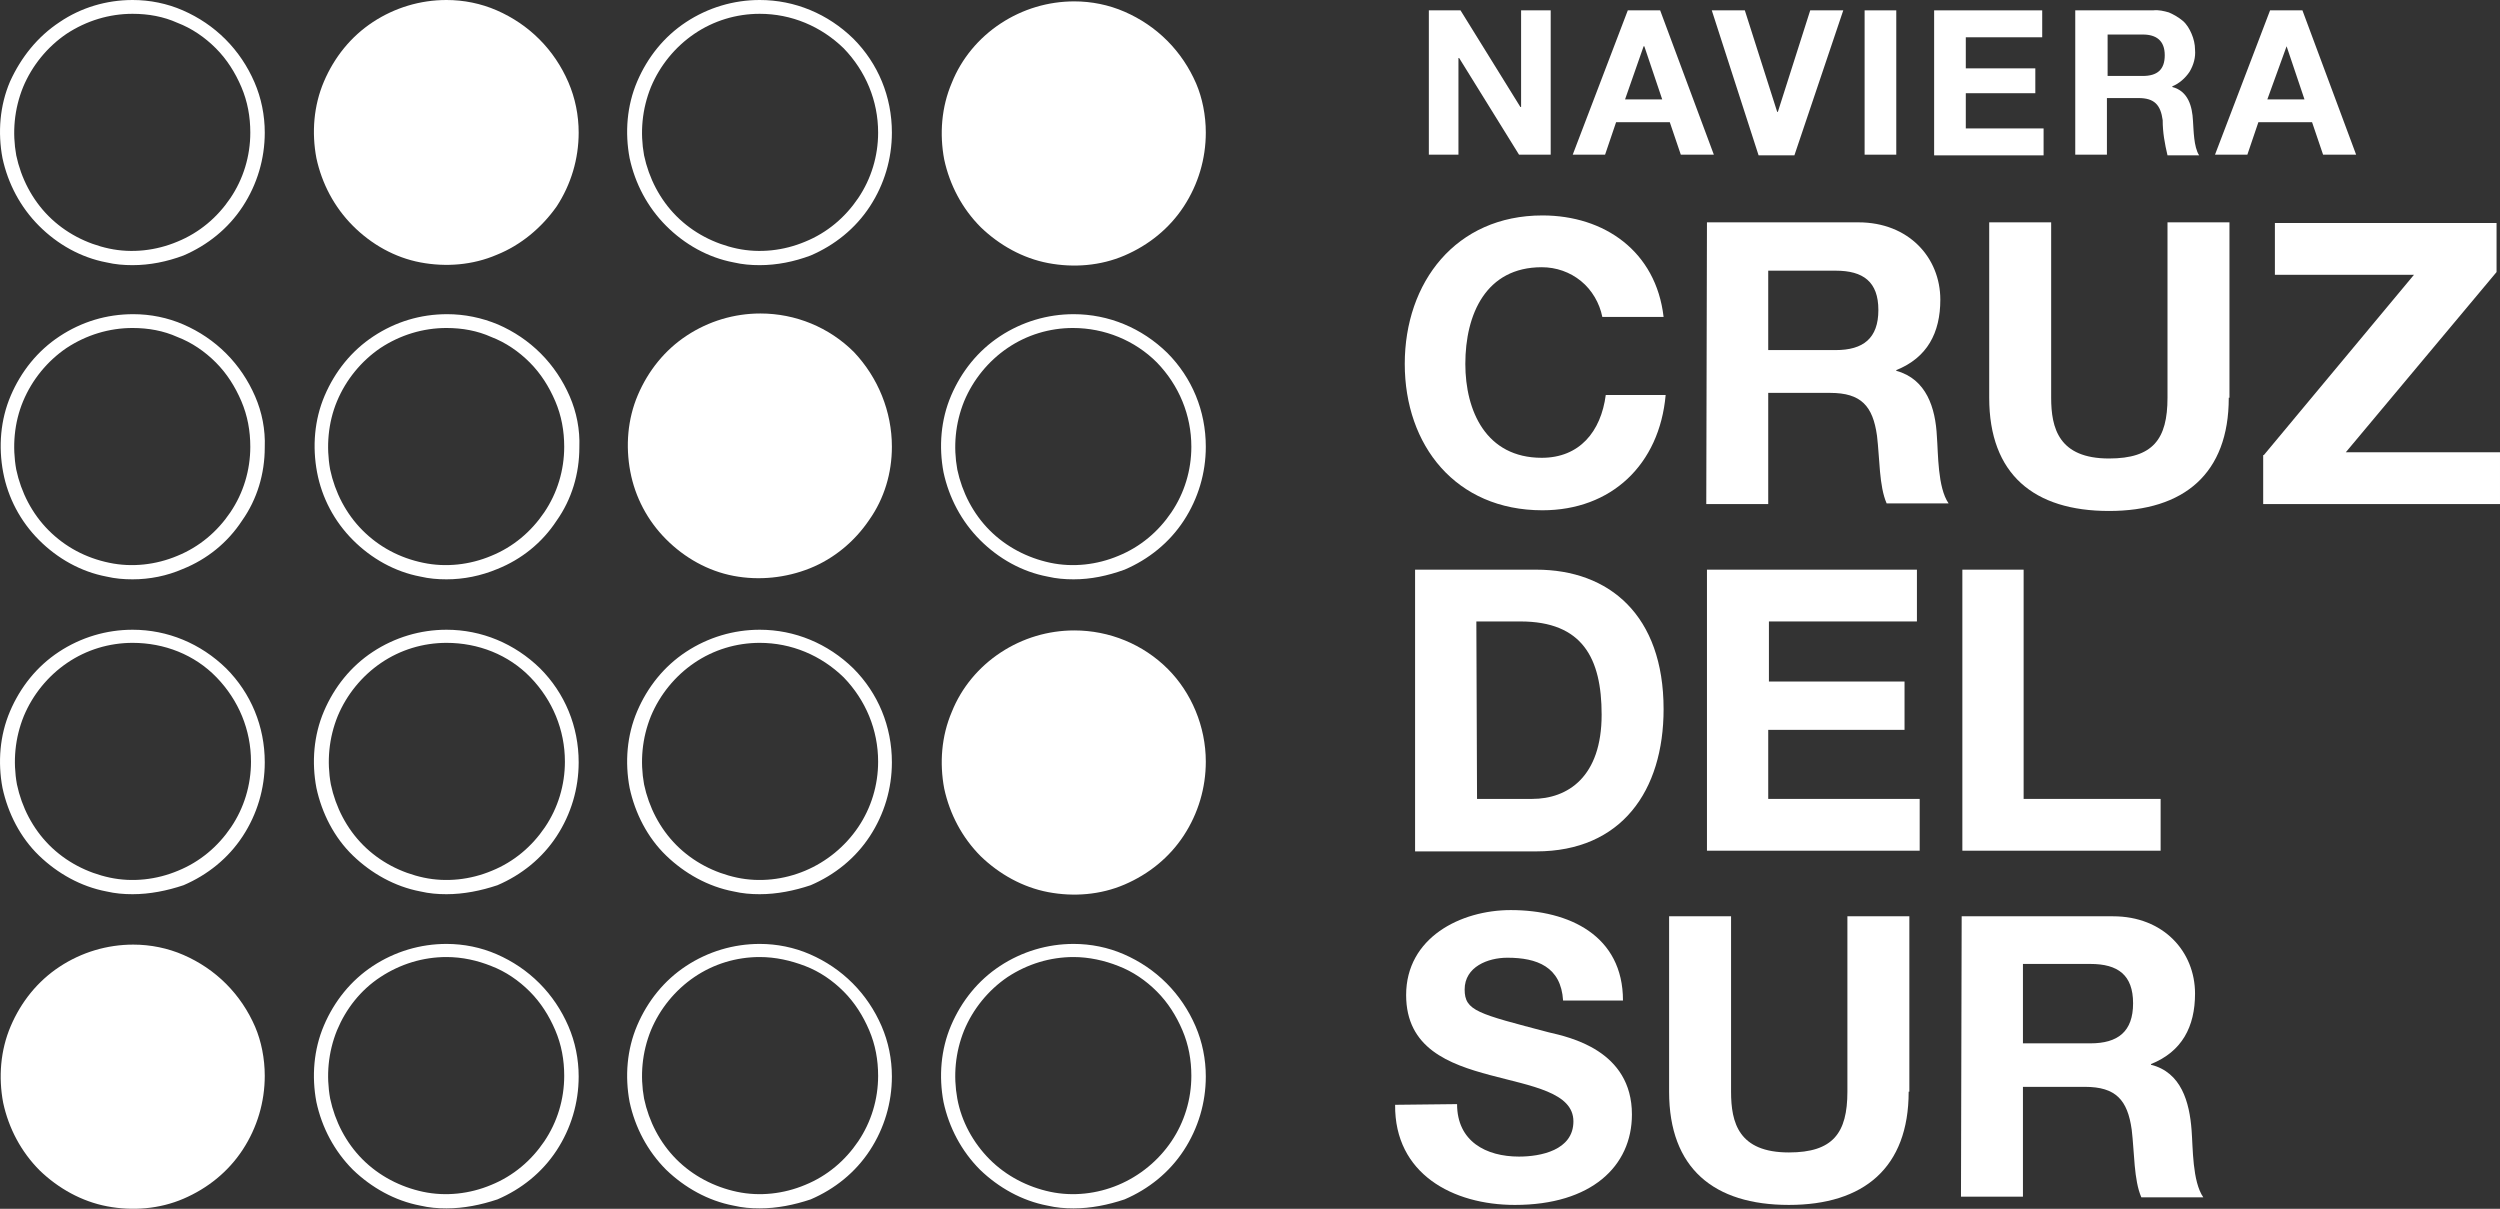 <svg xmlns="http://www.w3.org/2000/svg" width="637" height="308" viewBox="0 0 637 308" fill="none"><rect x="0" y="0" width="637" height="308" fill="#333333" stroke="none"/><g clip-path="url(#clip0_413_312)"><path d="M227.255 113.833C227.255 120.519 225.325 127.029 221.466 132.483C217.783 137.937 212.521 142.336 206.382 144.799C200.243 147.262 193.402 147.966 186.912 146.734C180.422 145.502 174.458 142.16 169.722 137.409C164.986 132.659 161.829 126.677 160.601 120.167C159.373 113.657 159.899 106.796 162.53 100.638C165.162 94.48 169.371 89.202 174.984 85.507C180.597 81.812 187.087 79.877 193.753 79.877C202.698 79.877 211.293 83.396 217.608 89.73C223.747 96.239 227.255 104.86 227.255 113.833Z" fill="white"></path><path d="M147.446 33.78C147.446 40.466 145.516 46.976 141.833 52.606C137.974 58.06 132.712 62.459 126.573 64.922C120.434 67.561 113.593 68.089 107.103 66.857C100.613 65.626 94.649 62.283 89.913 57.532C85.177 52.782 82.02 46.8 80.617 40.29C79.389 33.78 79.915 26.919 82.546 20.761C85.177 14.603 89.387 9.325 95 5.63C100.613 1.935 107.103 0 113.768 0C118.153 0 122.538 0.88 126.573 2.639C130.607 4.398 134.291 6.862 137.448 10.029C140.605 13.195 143.061 16.89 144.815 20.937C146.569 24.983 147.446 29.382 147.446 33.78Z" fill="white"></path><path d="M307.239 33.78C307.239 40.466 305.31 46.976 301.626 52.606C297.943 58.236 292.681 62.458 286.541 65.097C280.402 67.737 273.561 68.264 267.071 67.033C260.582 65.801 254.618 62.458 249.882 57.884C245.146 53.133 241.989 47.151 240.585 40.642C239.358 34.132 239.884 27.27 242.515 21.112C244.97 14.955 249.356 9.676 254.969 5.982C260.582 2.287 267.072 0.352 273.737 0.352C278.122 0.352 282.507 1.231 286.541 2.991C290.576 4.75 294.259 7.213 297.417 10.38C300.574 13.547 303.029 17.242 304.784 21.288C306.362 24.983 307.239 29.382 307.239 33.78Z" fill="white"></path><path d="M67.46 274.114C67.46 280.8 65.531 287.31 61.847 292.94C58.163 298.57 52.901 302.792 46.762 305.431C40.623 308.07 33.782 308.598 27.292 307.367C20.802 306.135 14.838 302.792 10.102 298.218C5.367 293.467 2.209 287.485 0.806 280.976C-0.422 274.466 0.104 267.604 2.736 261.446C5.367 255.289 9.576 250.01 15.189 246.316C20.802 242.621 27.292 240.686 33.958 240.686C38.343 240.686 42.728 241.565 46.762 243.325C50.797 245.084 54.48 247.547 57.637 250.714C60.794 253.881 63.25 257.576 65.004 261.622C66.583 265.317 67.46 269.716 67.46 274.114Z" fill="white"></path><path d="M307.239 194.061C307.239 200.747 305.31 207.257 301.626 212.887C297.943 218.517 292.681 222.74 286.541 225.379C280.402 228.018 273.561 228.546 267.071 227.314C260.582 226.082 254.618 222.74 249.882 218.165C245.146 213.415 241.989 207.433 240.585 200.923C239.358 194.413 239.884 187.552 242.515 181.394C244.97 175.236 249.356 169.958 254.969 166.263C260.582 162.568 267.072 160.633 273.737 160.633C282.683 160.633 291.277 164.152 297.592 170.485C303.556 176.467 307.239 185.088 307.239 194.061Z" fill="white"></path><path d="M33.784 67.561C31.503 67.561 29.399 67.385 27.118 66.857C20.628 65.626 14.665 62.283 9.929 57.532C5.193 52.782 2.035 46.8 0.632 40.29C-0.596 33.78 -0.069 26.919 2.562 20.761C5.368 14.603 9.578 9.325 15.191 5.63C20.628 1.935 27.118 0 33.784 0C38.169 0 42.554 0.88 46.588 2.639C50.623 4.398 54.306 6.862 57.463 10.029C60.621 13.195 63.076 16.89 64.83 20.937C66.585 24.983 67.462 29.382 67.462 33.78C67.462 40.466 65.532 46.976 61.849 52.606C58.165 58.236 52.903 62.459 46.764 65.098C42.554 66.681 38.169 67.561 33.784 67.561ZM33.784 3.519C27.82 3.519 22.032 5.278 16.945 8.621C12.034 11.964 8.175 16.714 5.894 22.168C3.614 27.799 3.088 33.78 4.14 39.586C5.368 45.392 8.175 50.847 12.384 55.069C16.594 59.292 22.032 62.107 27.82 63.338C33.608 64.57 39.748 63.866 45.185 61.579C50.798 59.292 55.359 55.421 58.691 50.495C62.024 45.568 63.778 39.762 63.778 33.78C63.778 29.734 63.076 25.863 61.498 22.168C59.919 18.474 57.814 15.131 55.008 12.316C52.201 9.501 48.869 7.214 45.185 5.806C41.677 4.223 37.818 3.519 33.784 3.519Z" fill="white"></path><path d="M193.577 67.561C191.296 67.561 189.192 67.385 186.911 66.857C180.421 65.626 174.458 62.283 169.722 57.532C164.986 52.782 161.828 46.8 160.425 40.29C159.197 33.78 159.724 26.919 162.355 20.761C164.986 14.603 169.195 9.325 174.808 5.63C180.421 1.935 186.911 0 193.577 0C202.522 0 210.942 3.519 217.432 9.853C223.746 16.186 227.254 24.632 227.254 33.78C227.254 40.466 225.325 46.976 221.642 52.606C217.958 58.236 212.696 62.459 206.557 65.098C202.347 66.681 197.962 67.561 193.577 67.561ZM193.577 3.519C187.613 3.519 181.825 5.278 176.913 8.621C172.002 11.964 168.143 16.714 165.863 22.168C163.583 27.799 163.056 33.78 164.109 39.586C165.337 45.392 168.143 50.847 172.353 55.069C176.562 59.292 182 62.107 187.788 63.338C193.577 64.57 199.716 63.866 205.153 61.579C210.766 59.292 215.327 55.421 218.66 50.495C221.992 45.568 223.746 39.762 223.746 33.78C223.746 25.687 220.589 18.122 214.976 12.316C209.188 6.686 201.645 3.519 193.577 3.519Z" fill="white"></path><path d="M33.782 147.614C31.502 147.614 29.397 147.438 27.117 146.91C20.627 145.678 14.663 142.335 9.927 137.585C5.191 132.835 2.034 126.853 0.806 120.343C-0.422 113.833 0.104 106.972 2.736 100.814C5.367 94.656 9.576 89.377 15.189 85.683C20.802 81.988 27.117 80.053 33.958 80.053C38.343 80.053 42.728 80.932 46.762 82.692C50.797 84.451 54.48 86.914 57.637 90.081C60.794 93.248 63.25 96.943 65.004 100.99C66.758 105.036 67.635 109.435 67.46 114.009C67.46 120.695 65.531 127.205 61.672 132.659C57.988 138.289 52.726 142.511 46.587 144.974C42.552 146.734 38.167 147.614 33.782 147.614ZM33.782 83.572C27.818 83.572 22.03 85.331 16.943 88.674C12.032 92.017 8.173 96.767 5.893 102.221C3.613 107.675 3.086 113.833 4.139 119.639C5.367 125.445 8.173 130.899 12.383 135.122C16.593 139.344 21.855 142.159 27.818 143.391C33.607 144.623 39.746 143.919 45.184 141.632C50.797 139.344 55.357 135.474 58.69 130.547C62.022 125.621 63.776 119.815 63.776 113.833C63.776 109.787 63.075 105.916 61.496 102.221C59.917 98.526 57.813 95.183 55.006 92.368C52.2 89.553 48.867 87.266 45.184 85.859C41.675 84.275 37.816 83.572 33.782 83.572Z" fill="white"></path><path d="M113.767 147.614C111.486 147.614 109.381 147.438 107.101 146.91C100.611 145.678 94.647 142.335 89.912 137.585C85.176 132.835 82.018 126.853 80.79 120.343C79.563 113.833 80.089 106.972 82.72 100.814C85.351 94.656 89.561 89.377 95.174 85.683C100.787 81.988 107.101 80.053 113.942 80.053C118.327 80.053 122.712 80.932 126.922 82.692C130.956 84.451 134.64 86.914 137.797 90.081C140.954 93.248 143.41 96.943 145.164 100.99C146.918 105.036 147.795 109.435 147.62 114.009C147.62 120.695 145.69 127.205 141.831 132.659C138.148 138.289 132.886 142.511 126.747 144.974C122.537 146.734 118.152 147.614 113.767 147.614ZM113.767 83.572C107.803 83.572 102.014 85.331 96.928 88.674C92.016 92.017 88.157 96.767 85.877 102.221C83.597 107.675 83.071 113.833 84.123 119.639C85.351 125.445 88.157 130.899 92.367 135.122C96.577 139.344 101.839 142.159 107.803 143.391C113.591 144.623 119.73 143.919 125.168 141.632C130.781 139.344 135.341 135.474 138.674 130.547C142.007 125.621 143.761 119.815 143.761 113.833C143.761 109.787 143.059 105.916 141.481 102.221C139.902 98.526 137.797 95.183 134.991 92.368C132.184 89.553 128.851 87.266 125.168 85.859C121.66 84.275 117.801 83.572 113.767 83.572Z" fill="white"></path><path d="M113.768 307.895C111.488 307.895 109.383 307.719 107.103 307.191C100.613 305.959 94.649 302.616 89.913 298.042C85.177 293.292 82.02 287.31 80.617 280.8C79.389 274.29 79.915 267.429 82.546 261.271C85.177 255.113 89.387 249.835 95 246.14C100.613 242.445 107.103 240.51 113.768 240.51C118.153 240.51 122.538 241.389 126.573 243.149C130.607 244.908 134.291 247.371 137.448 250.538C140.605 253.705 143.061 257.4 144.815 261.447C146.569 265.493 147.446 269.892 147.446 274.29C147.446 280.976 145.516 287.486 141.833 293.116C138.149 298.746 132.887 302.968 126.748 305.607C122.538 307.015 118.153 307.895 113.768 307.895ZM113.768 243.853C107.804 243.853 102.016 245.612 96.929 248.955C91.843 252.298 88.159 257.048 85.879 262.502C83.599 268.132 83.072 274.114 84.125 279.92C85.353 285.726 88.159 291.18 92.369 295.403C96.579 299.625 102.016 302.441 107.804 303.672C113.593 304.904 119.732 304.2 125.169 301.913C130.782 299.626 135.343 295.755 138.676 290.829C142.008 285.902 143.762 280.096 143.762 274.114C143.762 270.068 143.061 266.197 141.482 262.502C139.903 258.807 137.799 255.465 134.992 252.65C132.186 249.835 128.853 247.547 125.169 246.14C121.661 244.732 117.802 243.853 113.768 243.853Z" fill="white"></path><path d="M193.577 307.895C191.296 307.895 189.192 307.719 186.911 307.191C180.421 305.959 174.458 302.616 169.722 298.042C164.986 293.292 161.828 287.31 160.425 280.8C159.197 274.29 159.724 267.429 162.355 261.271C164.986 255.113 169.195 249.835 174.808 246.14C180.421 242.445 186.911 240.51 193.577 240.51C197.962 240.51 202.347 241.389 206.381 243.149C210.416 244.908 214.099 247.371 217.256 250.538C220.414 253.705 222.869 257.4 224.623 261.447C226.377 265.493 227.254 269.892 227.254 274.29C227.254 280.976 225.325 287.486 221.642 293.116C217.958 298.746 212.696 302.968 206.557 305.607C202.347 307.015 197.962 307.895 193.577 307.895ZM193.577 243.853C187.613 243.853 181.825 245.612 176.913 248.955C172.002 252.298 168.143 257.048 165.863 262.502C163.583 268.132 163.056 274.114 164.109 279.92C165.337 285.726 168.143 291.18 172.353 295.403C176.562 299.625 182 302.441 187.788 303.672C193.577 304.904 199.716 304.2 205.153 301.913C210.766 299.626 215.327 295.755 218.66 290.829C221.992 285.902 223.746 280.096 223.746 274.114C223.746 270.068 223.045 266.197 221.466 262.502C219.887 258.807 217.783 255.465 214.976 252.65C212.17 249.835 208.837 247.547 205.153 246.14C201.47 244.732 197.611 243.853 193.577 243.853Z" fill="white"></path><path d="M273.561 307.895C271.281 307.895 269.176 307.719 266.896 307.191C260.406 305.959 254.442 302.616 249.706 298.042C244.97 293.292 241.813 287.31 240.41 280.8C239.182 274.29 239.708 267.429 242.339 261.271C244.97 255.113 249.18 249.835 254.793 246.14C260.406 242.445 266.896 240.51 273.561 240.51C277.946 240.51 282.331 241.389 286.366 243.149C290.4 244.908 294.083 247.371 297.241 250.538C300.398 253.705 302.854 257.4 304.608 261.447C306.362 265.493 307.239 269.892 307.239 274.29C307.239 280.976 305.309 287.486 301.626 293.116C297.942 298.746 292.68 302.968 286.541 305.607C282.331 307.015 277.946 307.895 273.561 307.895ZM273.561 243.853C267.597 243.853 261.809 245.612 256.722 248.955C251.811 252.298 247.952 257.048 245.672 262.502C243.391 268.132 242.865 274.114 243.918 279.92C244.97 285.726 247.952 291.18 252.162 295.403C256.371 299.625 261.809 302.441 267.597 303.672C273.386 304.904 279.525 304.2 284.962 301.913C290.4 299.626 295.136 295.755 298.469 290.829C301.801 285.902 303.555 280.096 303.555 274.114C303.555 270.068 302.854 266.197 301.275 262.502C299.696 258.807 297.592 255.465 294.785 252.65C291.979 249.835 288.646 247.547 284.962 246.14C281.454 244.732 277.42 243.853 273.561 243.853Z" fill="white"></path><path d="M33.784 227.842C31.503 227.842 29.399 227.666 27.118 227.138C20.628 225.907 14.665 222.564 9.929 217.989C5.193 213.415 2.035 207.257 0.632 200.747C-0.596 194.237 -0.069 187.376 2.562 181.218C5.193 175.06 9.402 169.782 15.015 166.087C20.628 162.392 27.118 160.457 33.784 160.457C42.729 160.457 51.149 163.976 57.639 170.31C63.953 176.643 67.462 185.089 67.462 194.237C67.462 200.923 65.532 207.433 61.849 213.063C58.165 218.693 52.903 222.916 46.764 225.555C42.554 226.962 38.169 227.842 33.784 227.842ZM33.784 163.8C27.82 163.8 22.032 165.559 17.12 168.902C12.209 172.245 8.35 176.995 6.07 182.449C3.79 188.08 3.263 194.062 4.316 199.868C5.544 205.674 8.35 211.128 12.56 215.35C16.77 219.573 22.207 222.388 27.995 223.619C33.784 224.851 39.923 224.147 45.361 221.86C50.973 219.573 55.534 215.702 58.867 210.776C62.199 205.849 63.953 200.043 63.953 194.062C63.953 185.968 60.796 178.403 55.183 172.597C49.57 166.791 41.852 163.8 33.784 163.8Z" fill="white"></path><path d="M113.768 227.842C111.488 227.842 109.383 227.666 107.103 227.138C100.613 225.907 94.649 222.564 89.913 217.989C85.177 213.415 82.02 207.257 80.617 200.747C79.389 194.237 79.915 187.376 82.546 181.218C85.177 175.06 89.387 169.782 95 166.087C100.613 162.392 107.103 160.457 113.768 160.457C122.714 160.457 131.133 163.976 137.623 170.31C143.938 176.643 147.446 185.089 147.446 194.237C147.446 200.923 145.516 207.433 141.833 213.063C138.149 218.693 132.887 222.916 126.748 225.555C122.538 226.962 118.153 227.842 113.768 227.842ZM113.768 163.8C107.804 163.8 102.016 165.559 97.105 168.902C92.193 172.245 88.335 176.995 86.054 182.449C83.774 188.08 83.248 194.062 84.3 199.868C85.528 205.674 88.334 211.128 92.544 215.35C96.754 219.573 102.191 222.388 107.98 223.619C113.768 224.851 119.907 224.147 125.345 221.86C130.958 219.573 135.518 215.702 138.851 210.776C142.184 205.849 143.938 200.043 143.938 194.062C143.938 185.968 140.78 178.403 135.168 172.597C129.555 166.791 121.837 163.8 113.768 163.8Z" fill="white"></path><path d="M193.577 227.842C191.296 227.842 189.192 227.666 186.911 227.138C180.421 225.907 174.458 222.564 169.722 217.989C164.986 213.415 161.828 207.257 160.425 200.747C159.197 194.237 159.724 187.376 162.355 181.218C164.986 175.06 169.195 169.782 174.808 166.087C180.421 162.392 186.911 160.457 193.577 160.457C202.522 160.457 210.942 163.976 217.432 170.31C223.746 176.643 227.254 185.089 227.254 194.237C227.254 200.923 225.325 207.433 221.642 213.063C217.958 218.693 212.696 222.916 206.557 225.555C202.347 226.962 197.962 227.842 193.577 227.842ZM193.577 163.8C187.613 163.8 181.825 165.559 176.913 168.902C172.002 172.245 168.143 176.995 165.863 182.449C163.583 188.08 163.056 194.062 164.109 199.868C165.337 205.674 168.143 211.128 172.353 215.35C176.562 219.573 182 222.388 187.788 223.619C193.577 224.851 199.716 224.147 205.153 221.86C210.591 219.573 215.327 215.702 218.66 210.776C221.992 205.849 223.746 200.043 223.746 194.062C223.746 185.968 220.589 178.403 214.976 172.597C209.188 166.967 201.645 163.8 193.577 163.8Z" fill="white"></path><path d="M408.273 80.757C407.571 77.238 405.642 73.895 402.835 71.608C400.029 69.321 396.521 68.089 392.837 68.089C378.629 68.089 373.367 80.053 373.367 92.721C373.367 104.684 378.629 116.648 392.837 116.648C402.484 116.648 407.922 109.963 409.15 100.638H424.41C422.831 118.408 410.553 130.02 393.013 130.02C370.912 130.02 357.932 113.481 357.932 92.721C357.932 71.96 370.912 54.894 393.013 54.894C408.799 54.894 421.954 64.042 423.884 80.757H408.273Z" fill="white"></path><path d="M434.933 56.652H473.522C486.327 56.652 494.395 65.625 494.395 76.358C494.395 84.803 491.063 91.136 483.17 94.303V94.479C490.887 96.591 493.168 103.98 493.518 111.194C493.869 115.592 493.694 124.213 496.5 128.26H480.714C478.784 123.861 478.96 116.824 478.258 111.018C477.206 103.452 474.224 100.109 466.331 100.109H450.544V128.436H434.758L434.933 56.652ZM450.544 89.201H467.734C474.75 89.201 478.609 86.21 478.609 78.997C478.609 71.783 474.75 68.968 467.734 68.968H450.544V89.201Z" fill="white"></path><path d="M567.891 101.341C567.891 120.694 556.489 130.195 537.37 130.195C518.251 130.195 506.85 120.87 506.85 101.341V56.652H522.636V101.341C522.636 109.082 524.565 116.824 537.37 116.824C548.596 116.824 552.279 111.897 552.279 101.341V56.652H568.066V101.341H567.891Z" fill="white"></path><path d="M576.836 115.944L615.074 70.024H579.642V56.828H636.122V69.32L597.709 115.24H636.999V128.436H576.66V115.944H576.836Z" fill="white"></path><path d="M360.562 145.15H391.434C410.027 145.15 423.884 156.762 423.884 180.69C423.884 201.451 413.184 216.934 391.434 216.934H360.562V145.15ZM376.349 203.562H390.381C399.502 203.562 408.097 197.932 408.097 182.098C408.097 167.671 403.186 158.346 387.399 158.346H376.174L376.349 203.562Z" fill="white"></path><path d="M434.934 145.15H488.432V158.346H450.72V173.653H485.275V185.968H450.545V203.562H489.134V216.758H434.934V145.15Z" fill="white"></path><path d="M499.834 145.15H515.62V203.562H550.526V216.758H500.009V145.15H499.834Z" fill="white"></path><path d="M371.263 281.328C371.263 290.828 378.63 294.699 387.049 294.699C392.487 294.699 400.906 293.116 400.906 285.726C400.906 278.337 390.206 276.753 379.682 273.938C369.158 271.123 358.283 267.077 358.283 253.529C358.283 238.926 372.14 231.889 384.944 231.889C399.854 231.889 413.535 238.398 413.535 254.937H398.275C397.749 246.316 391.61 244.028 384.067 244.028C379.156 244.028 373.192 246.316 373.192 252.122C373.192 257.576 376.525 258.28 394.591 263.03C399.854 264.262 415.815 267.604 415.815 283.967C415.815 297.162 405.466 307.015 385.997 307.015C370.21 307.015 355.301 299.098 355.476 281.504L371.263 281.328Z" fill="white"></path><path d="M486.328 278.16C486.328 297.514 474.927 307.014 455.808 307.014C436.688 307.014 425.287 297.69 425.287 278.16V233.472H441.074V278.16C441.074 286.078 443.003 293.643 455.808 293.643C467.033 293.643 470.717 288.717 470.717 278.16V233.472H486.503V278.16H486.328Z" fill="white"></path><path d="M499.834 233.472H538.423C551.227 233.472 559.296 242.445 559.296 253.177C559.296 261.622 555.963 267.956 548.07 271.123V271.299C555.788 273.234 557.893 280.799 558.419 288.013C558.77 292.411 558.594 301.033 561.401 305.079H545.614C543.685 300.681 543.86 293.643 543.159 287.837C542.106 280.272 539.124 276.929 531.231 276.929H515.445V304.903H499.658L499.834 233.472ZM515.445 265.845H532.634C539.651 265.845 543.509 262.854 543.509 255.64C543.509 248.427 539.651 245.612 532.634 245.612H515.445V265.845Z" fill="white"></path><path d="M364.07 2.639H372.139L387.399 27.27H387.575V2.639H395.117V39.41H387.048L371.788 14.778H371.613V39.41H364.07V2.639Z" fill="white"></path><path d="M414.763 2.639H423.007L436.688 39.41H428.269L425.463 31.141H411.781L408.974 39.41H400.73L414.763 2.639ZM414.061 25.335H423.533L418.973 11.787H418.797L414.061 25.335Z" fill="white"></path><path d="M457.211 39.586H448.09L436.162 2.639H444.582L452.826 28.502H453.001L461.245 2.639H469.664L457.211 39.586Z" fill="white"></path><path d="M483.17 2.639H475.102V39.41H483.17V2.639Z" fill="white"></path><path d="M492.816 2.639H520.355V9.5H500.885V17.418H518.601V23.751H500.885V32.724H520.706V39.586H492.816V2.639Z" fill="white"></path><path d="M528.775 2.64H548.596C549.999 2.464 551.403 2.816 552.63 3.167C553.858 3.695 555.086 4.399 556.139 5.279C557.191 6.158 557.893 7.39 558.419 8.622C558.945 9.853 559.296 11.261 559.296 12.668C559.471 14.604 558.945 16.539 557.893 18.298C556.84 19.882 555.262 21.289 553.507 21.993V22.169C557.542 23.224 558.594 27.095 558.77 30.79C558.945 33.077 558.945 37.476 560.348 39.587H552.28C551.578 36.596 551.052 33.781 551.052 30.614C550.526 26.743 548.947 24.984 544.913 24.984H536.844V39.411H528.775V2.64ZM537.019 19.354H545.965C549.649 19.354 551.578 17.77 551.578 14.076C551.578 10.381 549.473 8.797 545.965 8.797H537.019V19.354Z" fill="white"></path><path d="M578.415 2.639H586.659L600.341 39.41H591.921L589.115 31.141H575.433L572.627 39.41H564.383L578.415 2.639ZM577.714 25.335H587.185L582.625 11.787L577.714 25.335Z" fill="white"></path><path d="M273.561 147.614C271.281 147.614 269.176 147.438 266.896 146.91C260.406 145.678 254.442 142.335 249.706 137.585C244.97 132.835 241.813 126.853 240.41 120.343C239.182 113.833 239.708 106.972 242.339 100.814C244.97 94.656 249.18 89.377 254.793 85.683C260.406 81.988 266.896 80.053 273.561 80.053C282.507 80.053 290.926 83.572 297.416 89.905C303.731 96.239 307.239 104.684 307.239 113.833C307.239 120.519 305.309 127.029 301.626 132.659C297.942 138.289 292.68 142.511 286.541 145.15C282.156 146.734 277.946 147.614 273.561 147.614ZM273.386 83.572C267.422 83.572 261.634 85.331 256.722 88.674C251.811 92.017 247.952 96.767 245.672 102.221C243.391 107.851 242.865 113.833 243.918 119.639C245.146 125.445 247.952 130.899 252.162 135.122C256.371 139.344 261.809 142.159 267.597 143.391C273.386 144.623 279.525 143.919 284.962 141.632C290.575 139.344 295.136 135.474 298.469 130.547C301.801 125.621 303.555 119.815 303.555 113.833C303.555 105.74 300.398 98.174 294.785 92.368C289.172 86.738 281.454 83.572 273.386 83.572Z" fill="white"></path></g><defs><clipPath id="clip0_413_312"><rect width="637" height="308" fill="white"></rect></clipPath></defs></svg>